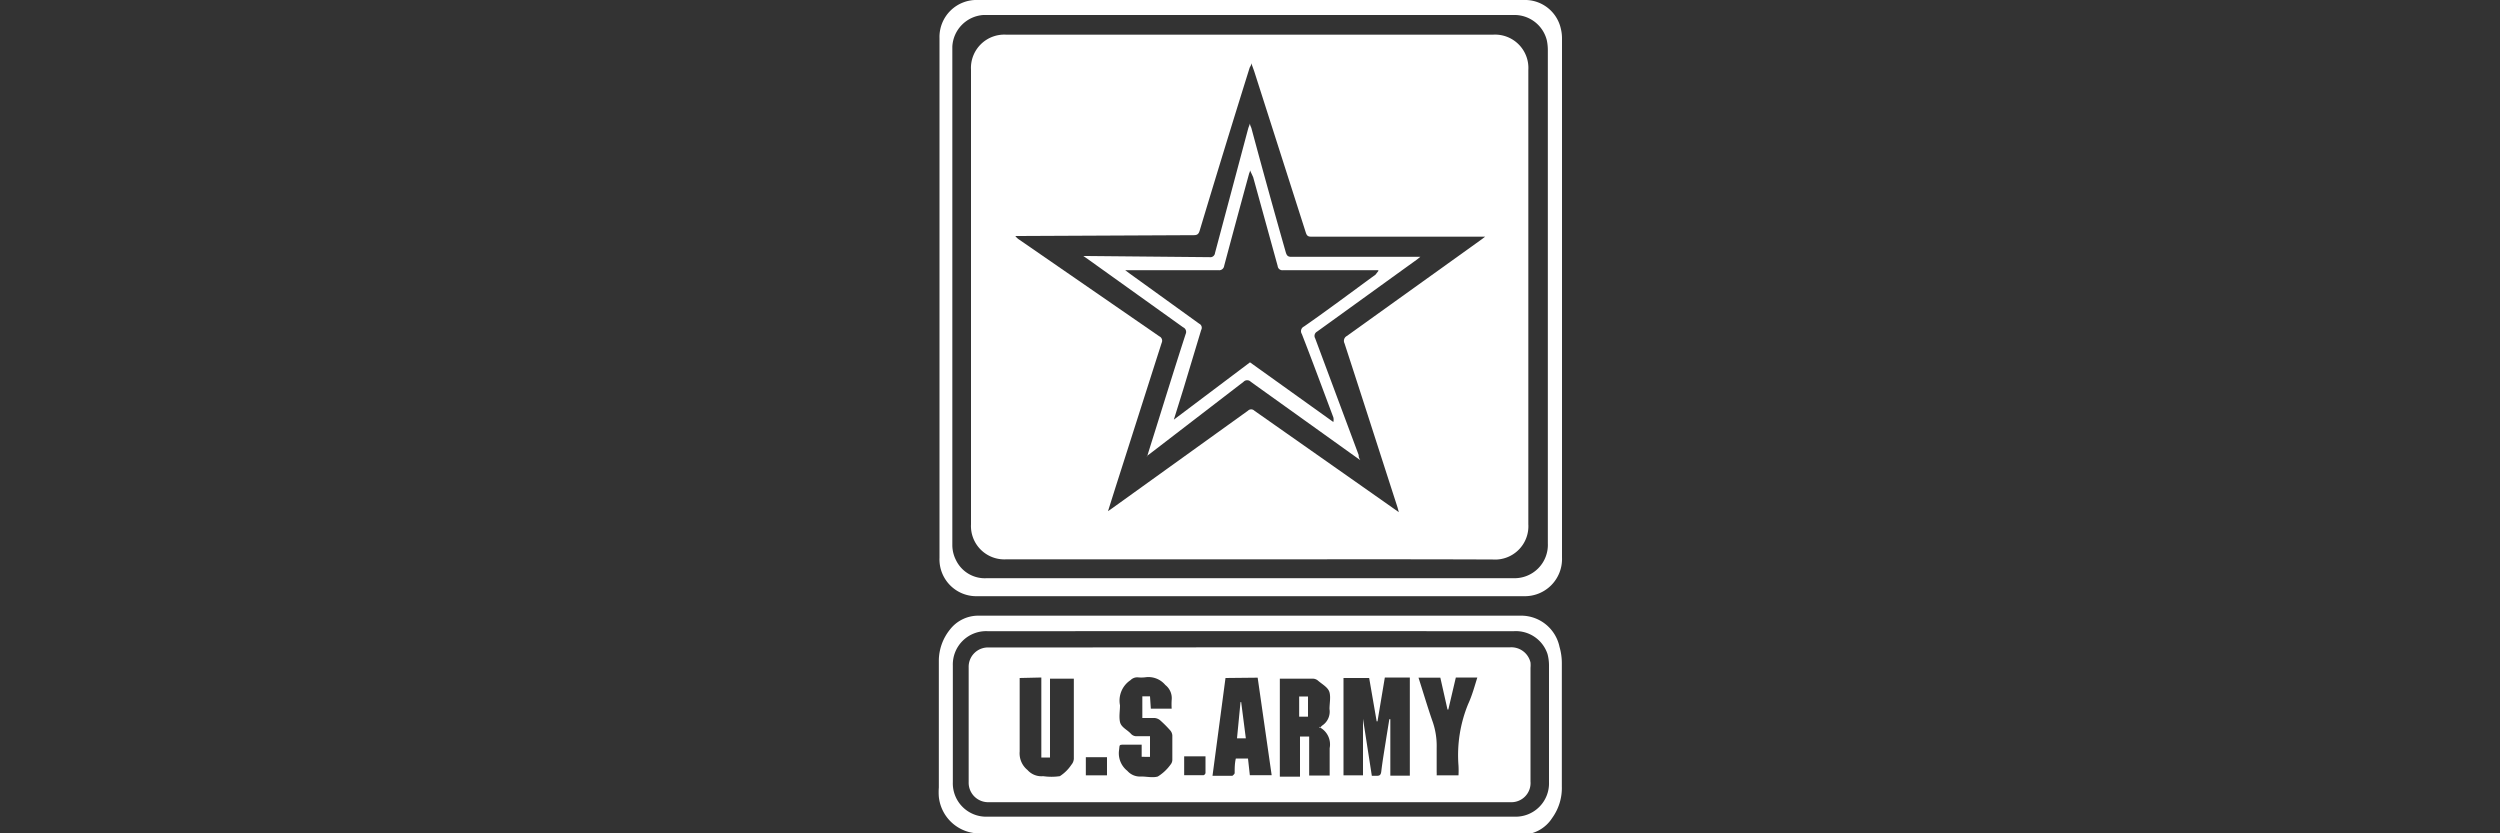 <svg id="Layer_1" data-name="Layer 1" xmlns="http://www.w3.org/2000/svg" viewBox="0 0 150 50"><rect x="0" y="0" width="150" height="50" fill="#333333" stroke="none"/><defs><style>.cls-1{fill:#fff;}</style></defs><path class="cls-1" d="M75.06,0H91.43a2.2,2.2,0,0,1,2.22,1.72,2.46,2.46,0,0,1,.07.6V33.45a2.23,2.23,0,0,1-2.32,2.32H58.68a2.21,2.21,0,0,1-2.31-2.3V2.29A2.22,2.22,0,0,1,58.68,0ZM75,34.69H90.77a2,2,0,0,0,2.1-2.09V3a2.86,2.86,0,0,0-.06-.58,2,2,0,0,0-2-1.52H59A2,2,0,0,0,57.14,2.8q0,15,0,29.94a2,2,0,0,0,.22.87,1.92,1.92,0,0,0,1.87,1.08Z"/><path class="cls-1" d="M75,50H58.92a2.45,2.45,0,0,1-2.59-2.19,3.64,3.64,0,0,1,0-.56V39.68A3,3,0,0,1,57,37.77a2.15,2.15,0,0,1,1.73-.83H91.31a2.35,2.35,0,0,1,2.26,1.87,3.5,3.5,0,0,1,.14,1q0,3.69,0,7.38a3.07,3.07,0,0,1-.58,1.89,2.17,2.17,0,0,1-1.85,1Zm.08-12.13H59.24a2,2,0,0,0-2.07,2.06v7A2,2,0,0,0,59.24,49H90.87a2,2,0,0,0,2.07-2.07c0-2.34,0-4.67,0-7a2.67,2.67,0,0,0-.09-.69,2,2,0,0,0-2-1.37Z"/><path class="cls-1" d="M75,33.56H60.37a2,2,0,0,1-2.11-2.1V4.19a2,2,0,0,1,2.11-2.11H89.58A2,2,0,0,1,91.7,4.2q0,13.62,0,27.25a2,2,0,0,1-2.13,2.12C84.71,33.55,79.83,33.56,75,33.56Zm8.93-2.83-.08-.29c-1.06-3.28-2.11-6.56-3.18-9.84a.33.33,0,0,1,.14-.44l8.09-5.8.21-.16,0,0H78.67c-.19,0-.26-.06-.32-.24L75.26,4.3c-.05-.15-.11-.3-.18-.51,0,.13-.07.2-.1.27q-1.53,4.89-3,9.78c-.06.19-.13.27-.35.27l-10.47.05h-.24a.89.89,0,0,0,.25.23l8.39,5.79a.29.29,0,0,1,.14.39c-.92,2.87-1.83,5.74-2.75,8.61l-.47,1.49.26-.18,8.14-5.85a.27.27,0,0,1,.38,0l6.48,4.55Z"/><path class="cls-1" d="M75,38.84H90.6a1.18,1.18,0,0,1,1.23.91,1.72,1.72,0,0,1,0,.32q0,3.42,0,6.82a1.15,1.15,0,0,1-1.22,1.24H59.36a1.17,1.17,0,0,1-1.24-1.21q0-3.44,0-6.87a1.16,1.16,0,0,1,1.24-1.2Zm5.61,1.84v5.84h1.17V43.13h0l.53,3.42h.22c.22,0,.32,0,.35-.29.08-.67.2-1.34.3-2l.18-1.11h.06v3.39h1.17V40.65H83.09l-.44,2.63H82.6l-.45-2.6Zm-19.43,0v.29c0,1.37,0,2.74,0,4.12a1.29,1.29,0,0,0,.47,1.11,1.11,1.11,0,0,0,.94.37,3.45,3.45,0,0,0,1,0,2.34,2.34,0,0,0,.69-.68.61.61,0,0,0,.15-.36c0-1.52,0-3.05,0-4.57v-.24H63v4.73h-.52V40.65Zm18,3,.14-.14a1,1,0,0,0,.45-1c0-.33.08-.7,0-1s-.45-.49-.7-.71a.49.49,0,0,0-.28-.11h-2v5.88H78V44.19h.55v2.34h1.23c0-.56,0-1.1,0-1.64a1.16,1.16,0,0,0-.51-1.2A.75.75,0,0,1,79.14,43.6Zm-5.65-3-.78,5.87c.43,0,.81,0,1.19,0,0,0,.14-.1.14-.17,0-.28,0-.57.07-.87h.73l.11,1h1.31l-.84-5.85ZM70.3,42.52a4.5,4.5,0,0,1,0-.52,1,1,0,0,0-.38-.9,1.32,1.32,0,0,0-1.22-.46,2.16,2.16,0,0,1-.44,0,.57.57,0,0,0-.43.17,1.47,1.47,0,0,0-.63,1.51c0,.32-.07.68,0,1s.43.46.65.7a.44.44,0,0,0,.39.15H69v1.24H68.5v-.73h-1c-.39,0-.31,0-.36.35a1.34,1.34,0,0,0,.5,1.22,1,1,0,0,0,.83.34c.33,0,.7.09,1,0a2.67,2.67,0,0,0,.76-.71.46.46,0,0,0,.11-.28q0-.73,0-1.47a.51.51,0,0,0-.13-.31,7,7,0,0,0-.61-.61.61.61,0,0,0-.32-.13c-.25,0-.49,0-.74,0V41.78H69l.05.74Zm18.34-1.87H87.35l-.45,1.92h-.05l-.43-1.91H85.11c.28.87.53,1.72.82,2.56a4.43,4.43,0,0,1,.27,1.65c0,.48,0,1,0,1.45a1.5,1.5,0,0,1,0,.2h1.31a5.61,5.61,0,0,0,0-.58,8.08,8.08,0,0,1,.58-3.7C88.33,41.72,88.47,41.19,88.64,40.65ZM66.42,45.43H65.15v1.09h1.27Zm4.63,1.08c.41,0,.79,0,1.17,0a.18.18,0,0,0,.11-.13c0-.32,0-.63,0-1H71.05Z"/><path class="cls-1" d="M68.83,27.38c.18-.59.37-1.18.55-1.76.58-1.86,1.16-3.73,1.76-5.58a.3.3,0,0,0-.15-.4l-5.73-4.1L65,15.36l.21,0,7.37.07a.28.28,0,0,0,.32-.25q1-3.75,2-7.5L75,7.41c0,.13.07.21.09.3q1,3.72,2.06,7.44c.06.19.13.26.33.26h7.74l0,0-.2.16c-2,1.44-4,2.89-6,4.33a.29.29,0,0,0-.11.4l2.61,7c0,.08,0,.16.1.31l-.27-.19-6.3-4.51a.3.3,0,0,0-.44,0l-5.62,4.32-.19.14ZM82.7,16.26l0-.05h-.27c-1.82,0-3.63,0-5.44,0a.28.28,0,0,1-.33-.25l-1.47-5.33L75,10.22c0,.11-.05.16-.06.22q-.75,2.74-1.49,5.51a.3.3,0,0,1-.35.26l-5.3,0h-.29l.28.21,4.16,3a.27.27,0,0,1,.12.38L71,23.35l-.57,1.83,0,0L75,21.74l5,3.58a.59.59,0,0,0,0-.28c-.63-1.68-1.25-3.36-1.89-5a.31.31,0,0,1,.13-.45c1.44-1,2.86-2.07,4.29-3.11Z"/><path class="cls-1" d="M78.48,43l-.53,0V41.79h.53Z"/><path class="cls-1" d="M74.47,42.12l.28,2.18h-.53l.21-2.17Z"/></svg>